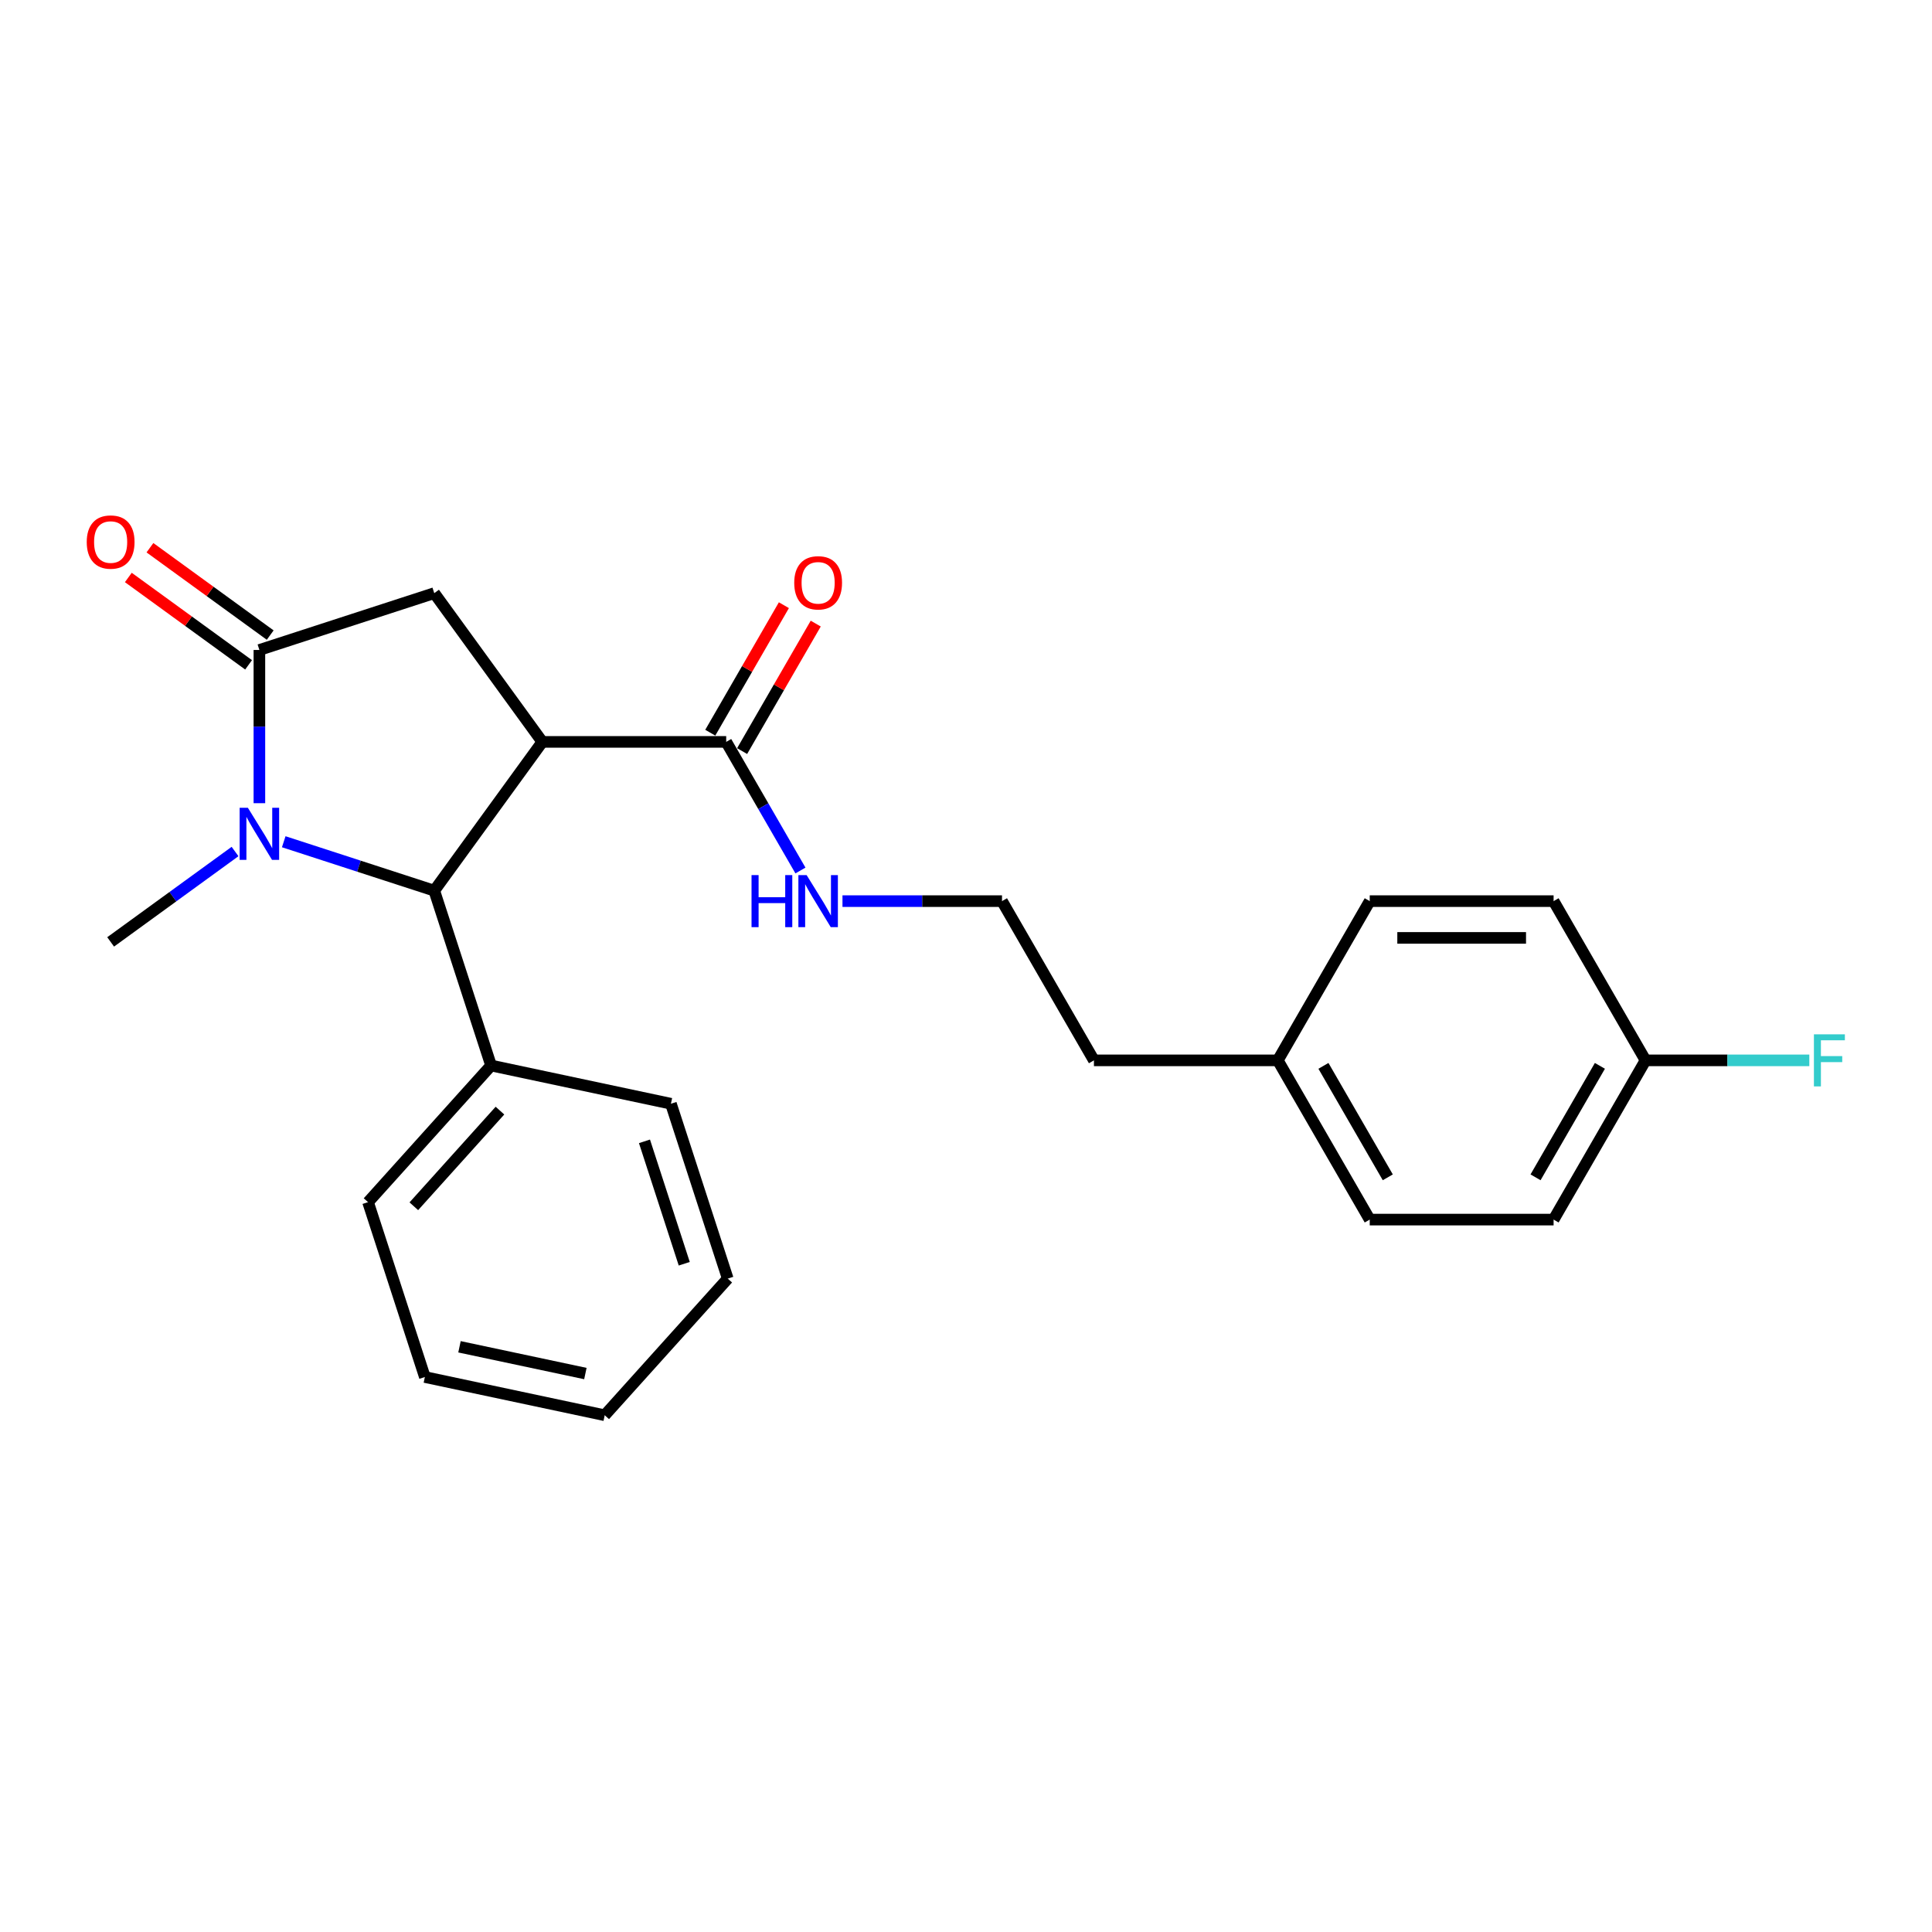 <?xml version='1.0' encoding='iso-8859-1'?>
<svg version='1.1' baseProfile='full'
              xmlns='http://www.w3.org/2000/svg'
                      xmlns:rdkit='http://www.rdkit.org/xml'
                      xmlns:xlink='http://www.w3.org/1999/xlink'
                  xml:space='preserve'
width='1000px' height='1000px' viewBox='0 0 1000 1000'>
<!-- END OF HEADER -->
<rect style='opacity:1.0;fill:#FFFFFF;stroke:none' width='1000' height='1000' x='0' y='0'> </rect>
<path class='bond-2' d='M 280.711,384.004 L 224.772,460.998' style='fill:none;fill-rule:evenodd;stroke:#000000;stroke-width:6px;stroke-linecap:butt;stroke-linejoin:miter;stroke-opacity:1' />
<path class='bond-3' d='M 280.711,384.004 L 224.772,307.011' style='fill:none;fill-rule:evenodd;stroke:#000000;stroke-width:6px;stroke-linecap:butt;stroke-linejoin:miter;stroke-opacity:1' />
<path class='bond-4' d='M 280.711,384.004 L 375.88,384.004' style='fill:none;fill-rule:evenodd;stroke:#000000;stroke-width:6px;stroke-linecap:butt;stroke-linejoin:miter;stroke-opacity:1' />
<path class='bond-0' d='M 146.861,435.683 L 185.817,448.341' style='fill:none;fill-rule:evenodd;stroke:#0000FF;stroke-width:6px;stroke-linecap:butt;stroke-linejoin:miter;stroke-opacity:1' />
<path class='bond-0' d='M 185.817,448.341 L 224.772,460.998' style='fill:none;fill-rule:evenodd;stroke:#000000;stroke-width:6px;stroke-linecap:butt;stroke-linejoin:miter;stroke-opacity:1' />
<path class='bond-9' d='M 121.66,440.744 L 89.464,464.136' style='fill:none;fill-rule:evenodd;stroke:#0000FF;stroke-width:6px;stroke-linecap:butt;stroke-linejoin:miter;stroke-opacity:1' />
<path class='bond-9' d='M 89.464,464.136 L 57.267,487.528' style='fill:none;fill-rule:evenodd;stroke:#000000;stroke-width:6px;stroke-linecap:butt;stroke-linejoin:miter;stroke-opacity:1' />
<path class='bond-24' d='M 134.261,415.734 L 134.261,376.077' style='fill:none;fill-rule:evenodd;stroke:#0000FF;stroke-width:6px;stroke-linecap:butt;stroke-linejoin:miter;stroke-opacity:1' />
<path class='bond-24' d='M 134.261,376.077 L 134.261,336.42' style='fill:none;fill-rule:evenodd;stroke:#000000;stroke-width:6px;stroke-linecap:butt;stroke-linejoin:miter;stroke-opacity:1' />
<path class='bond-1' d='M 134.261,336.42 L 224.772,307.011' style='fill:none;fill-rule:evenodd;stroke:#000000;stroke-width:6px;stroke-linecap:butt;stroke-linejoin:miter;stroke-opacity:1' />
<path class='bond-5' d='M 139.855,328.721 L 108.734,306.11' style='fill:none;fill-rule:evenodd;stroke:#000000;stroke-width:6px;stroke-linecap:butt;stroke-linejoin:miter;stroke-opacity:1' />
<path class='bond-5' d='M 108.734,306.11 L 77.612,283.499' style='fill:none;fill-rule:evenodd;stroke:#FF0000;stroke-width:6px;stroke-linecap:butt;stroke-linejoin:miter;stroke-opacity:1' />
<path class='bond-5' d='M 128.667,344.119 L 97.546,321.509' style='fill:none;fill-rule:evenodd;stroke:#000000;stroke-width:6px;stroke-linecap:butt;stroke-linejoin:miter;stroke-opacity:1' />
<path class='bond-5' d='M 97.546,321.509 L 66.425,298.898' style='fill:none;fill-rule:evenodd;stroke:#FF0000;stroke-width:6px;stroke-linecap:butt;stroke-linejoin:miter;stroke-opacity:1' />
<path class='bond-6' d='M 224.772,460.998 L 254.181,551.509' style='fill:none;fill-rule:evenodd;stroke:#000000;stroke-width:6px;stroke-linecap:butt;stroke-linejoin:miter;stroke-opacity:1' />
<path class='bond-7' d='M 384.122,388.763 L 403.172,355.767' style='fill:none;fill-rule:evenodd;stroke:#000000;stroke-width:6px;stroke-linecap:butt;stroke-linejoin:miter;stroke-opacity:1' />
<path class='bond-7' d='M 403.172,355.767 L 422.223,322.77' style='fill:none;fill-rule:evenodd;stroke:#FF0000;stroke-width:6px;stroke-linecap:butt;stroke-linejoin:miter;stroke-opacity:1' />
<path class='bond-7' d='M 367.638,379.246 L 386.689,346.25' style='fill:none;fill-rule:evenodd;stroke:#000000;stroke-width:6px;stroke-linecap:butt;stroke-linejoin:miter;stroke-opacity:1' />
<path class='bond-7' d='M 386.689,346.25 L 405.739,313.253' style='fill:none;fill-rule:evenodd;stroke:#FF0000;stroke-width:6px;stroke-linecap:butt;stroke-linejoin:miter;stroke-opacity:1' />
<path class='bond-8' d='M 375.88,384.004 L 395.095,417.286' style='fill:none;fill-rule:evenodd;stroke:#000000;stroke-width:6px;stroke-linecap:butt;stroke-linejoin:miter;stroke-opacity:1' />
<path class='bond-8' d='M 395.095,417.286 L 414.311,450.568' style='fill:none;fill-rule:evenodd;stroke:#0000FF;stroke-width:6px;stroke-linecap:butt;stroke-linejoin:miter;stroke-opacity:1' />
<path class='bond-19' d='M 254.181,551.509 L 190.5,622.233' style='fill:none;fill-rule:evenodd;stroke:#000000;stroke-width:6px;stroke-linecap:butt;stroke-linejoin:miter;stroke-opacity:1' />
<path class='bond-19' d='M 258.774,574.854 L 214.197,624.361' style='fill:none;fill-rule:evenodd;stroke:#000000;stroke-width:6px;stroke-linecap:butt;stroke-linejoin:miter;stroke-opacity:1' />
<path class='bond-20' d='M 254.181,551.509 L 347.27,571.296' style='fill:none;fill-rule:evenodd;stroke:#000000;stroke-width:6px;stroke-linecap:butt;stroke-linejoin:miter;stroke-opacity:1' />
<path class='bond-17' d='M 436.065,466.423 L 477.349,466.423' style='fill:none;fill-rule:evenodd;stroke:#0000FF;stroke-width:6px;stroke-linecap:butt;stroke-linejoin:miter;stroke-opacity:1' />
<path class='bond-17' d='M 477.349,466.423 L 518.634,466.423' style='fill:none;fill-rule:evenodd;stroke:#000000;stroke-width:6px;stroke-linecap:butt;stroke-linejoin:miter;stroke-opacity:1' />
<path class='bond-10' d='M 851.725,548.842 L 804.141,631.261' style='fill:none;fill-rule:evenodd;stroke:#000000;stroke-width:6px;stroke-linecap:butt;stroke-linejoin:miter;stroke-opacity:1' />
<path class='bond-10' d='M 828.104,551.688 L 794.795,609.381' style='fill:none;fill-rule:evenodd;stroke:#000000;stroke-width:6px;stroke-linecap:butt;stroke-linejoin:miter;stroke-opacity:1' />
<path class='bond-12' d='M 851.725,548.842 L 894.114,548.842' style='fill:none;fill-rule:evenodd;stroke:#000000;stroke-width:6px;stroke-linecap:butt;stroke-linejoin:miter;stroke-opacity:1' />
<path class='bond-12' d='M 894.114,548.842 L 936.502,548.842' style='fill:none;fill-rule:evenodd;stroke:#33CCCC;stroke-width:6px;stroke-linecap:butt;stroke-linejoin:miter;stroke-opacity:1' />
<path class='bond-26' d='M 851.725,548.842 L 804.141,466.423' style='fill:none;fill-rule:evenodd;stroke:#000000;stroke-width:6px;stroke-linecap:butt;stroke-linejoin:miter;stroke-opacity:1' />
<path class='bond-11' d='M 661.387,548.842 L 566.218,548.842' style='fill:none;fill-rule:evenodd;stroke:#000000;stroke-width:6px;stroke-linecap:butt;stroke-linejoin:miter;stroke-opacity:1' />
<path class='bond-15' d='M 661.387,548.842 L 708.972,466.423' style='fill:none;fill-rule:evenodd;stroke:#000000;stroke-width:6px;stroke-linecap:butt;stroke-linejoin:miter;stroke-opacity:1' />
<path class='bond-16' d='M 661.387,548.842 L 708.972,631.261' style='fill:none;fill-rule:evenodd;stroke:#000000;stroke-width:6px;stroke-linecap:butt;stroke-linejoin:miter;stroke-opacity:1' />
<path class='bond-16' d='M 685.009,551.688 L 718.318,609.381' style='fill:none;fill-rule:evenodd;stroke:#000000;stroke-width:6px;stroke-linecap:butt;stroke-linejoin:miter;stroke-opacity:1' />
<path class='bond-13' d='M 804.141,466.423 L 708.972,466.423' style='fill:none;fill-rule:evenodd;stroke:#000000;stroke-width:6px;stroke-linecap:butt;stroke-linejoin:miter;stroke-opacity:1' />
<path class='bond-13' d='M 789.865,485.457 L 723.247,485.457' style='fill:none;fill-rule:evenodd;stroke:#000000;stroke-width:6px;stroke-linecap:butt;stroke-linejoin:miter;stroke-opacity:1' />
<path class='bond-14' d='M 804.141,631.261 L 708.972,631.261' style='fill:none;fill-rule:evenodd;stroke:#000000;stroke-width:6px;stroke-linecap:butt;stroke-linejoin:miter;stroke-opacity:1' />
<path class='bond-18' d='M 518.634,466.423 L 566.218,548.842' style='fill:none;fill-rule:evenodd;stroke:#000000;stroke-width:6px;stroke-linecap:butt;stroke-linejoin:miter;stroke-opacity:1' />
<path class='bond-22' d='M 190.5,622.233 L 219.909,712.745' style='fill:none;fill-rule:evenodd;stroke:#000000;stroke-width:6px;stroke-linecap:butt;stroke-linejoin:miter;stroke-opacity:1' />
<path class='bond-21' d='M 347.27,571.296 L 376.679,661.807' style='fill:none;fill-rule:evenodd;stroke:#000000;stroke-width:6px;stroke-linecap:butt;stroke-linejoin:miter;stroke-opacity:1' />
<path class='bond-21' d='M 333.579,590.754 L 354.166,654.112' style='fill:none;fill-rule:evenodd;stroke:#000000;stroke-width:6px;stroke-linecap:butt;stroke-linejoin:miter;stroke-opacity:1' />
<path class='bond-23' d='M 376.679,661.807 L 312.999,732.531' style='fill:none;fill-rule:evenodd;stroke:#000000;stroke-width:6px;stroke-linecap:butt;stroke-linejoin:miter;stroke-opacity:1' />
<path class='bond-25' d='M 219.909,712.745 L 312.999,732.531' style='fill:none;fill-rule:evenodd;stroke:#000000;stroke-width:6px;stroke-linecap:butt;stroke-linejoin:miter;stroke-opacity:1' />
<path class='bond-25' d='M 237.83,697.095 L 302.992,710.945' style='fill:none;fill-rule:evenodd;stroke:#000000;stroke-width:6px;stroke-linecap:butt;stroke-linejoin:miter;stroke-opacity:1' />
<path  class='atom-1' d='M 128.303 418.113
L 137.135 432.388
Q 138.01 433.797, 139.419 436.347
Q 140.827 438.898, 140.904 439.05
L 140.904 418.113
L 144.482 418.113
L 144.482 445.065
L 140.789 445.065
L 131.311 429.457
Q 130.207 427.63, 129.027 425.536
Q 127.884 423.443, 127.542 422.795
L 127.542 445.065
L 124.04 445.065
L 124.04 418.113
L 128.303 418.113
' fill='#0000FF'/>
<path  class='atom-6' d='M 44.895 280.557
Q 44.895 274.086, 48.093 270.469
Q 51.291 266.853, 57.267 266.853
Q 63.244 266.853, 66.442 270.469
Q 69.639 274.086, 69.639 280.557
Q 69.639 287.105, 66.404 290.835
Q 63.168 294.528, 57.267 294.528
Q 51.329 294.528, 48.093 290.835
Q 44.895 287.143, 44.895 280.557
M 57.267 291.483
Q 61.379 291.483, 63.587 288.742
Q 65.833 285.963, 65.833 280.557
Q 65.833 275.266, 63.587 272.601
Q 61.379 269.898, 57.267 269.898
Q 53.156 269.898, 50.91 272.563
Q 48.702 275.228, 48.702 280.557
Q 48.702 286.001, 50.91 288.742
Q 53.156 291.483, 57.267 291.483
' fill='#FF0000'/>
<path  class='atom-8' d='M 411.093 301.662
Q 411.093 295.19, 414.29 291.574
Q 417.488 287.957, 423.465 287.957
Q 429.441 287.957, 432.639 291.574
Q 435.836 295.19, 435.836 301.662
Q 435.836 308.209, 432.601 311.94
Q 429.365 315.633, 423.465 315.633
Q 417.526 315.633, 414.29 311.94
Q 411.093 308.248, 411.093 301.662
M 423.465 312.587
Q 427.576 312.587, 429.784 309.846
Q 432.03 307.067, 432.03 301.662
Q 432.03 296.37, 429.784 293.706
Q 427.576 291.003, 423.465 291.003
Q 419.353 291.003, 417.107 293.668
Q 414.899 296.332, 414.899 301.662
Q 414.899 307.105, 417.107 309.846
Q 419.353 312.587, 423.465 312.587
' fill='#FF0000'/>
<path  class='atom-9' d='M 388.994 452.947
L 392.649 452.947
L 392.649 464.406
L 406.429 464.406
L 406.429 452.947
L 410.084 452.947
L 410.084 479.899
L 406.429 479.899
L 406.429 467.451
L 392.649 467.451
L 392.649 479.899
L 388.994 479.899
L 388.994 452.947
' fill='#0000FF'/>
<path  class='atom-9' d='M 417.507 452.947
L 426.339 467.223
Q 427.214 468.631, 428.623 471.182
Q 430.031 473.732, 430.107 473.885
L 430.107 452.947
L 433.686 452.947
L 433.686 479.899
L 429.993 479.899
L 420.514 464.292
Q 419.41 462.464, 418.23 460.371
Q 417.088 458.277, 416.746 457.63
L 416.746 479.899
L 413.243 479.899
L 413.243 452.947
L 417.507 452.947
' fill='#0000FF'/>
<path  class='atom-13' d='M 938.881 535.366
L 954.908 535.366
L 954.908 538.45
L 942.498 538.45
L 942.498 546.634
L 953.537 546.634
L 953.537 549.756
L 942.498 549.756
L 942.498 562.318
L 938.881 562.318
L 938.881 535.366
' fill='#33CCCC'/>
</svg>
